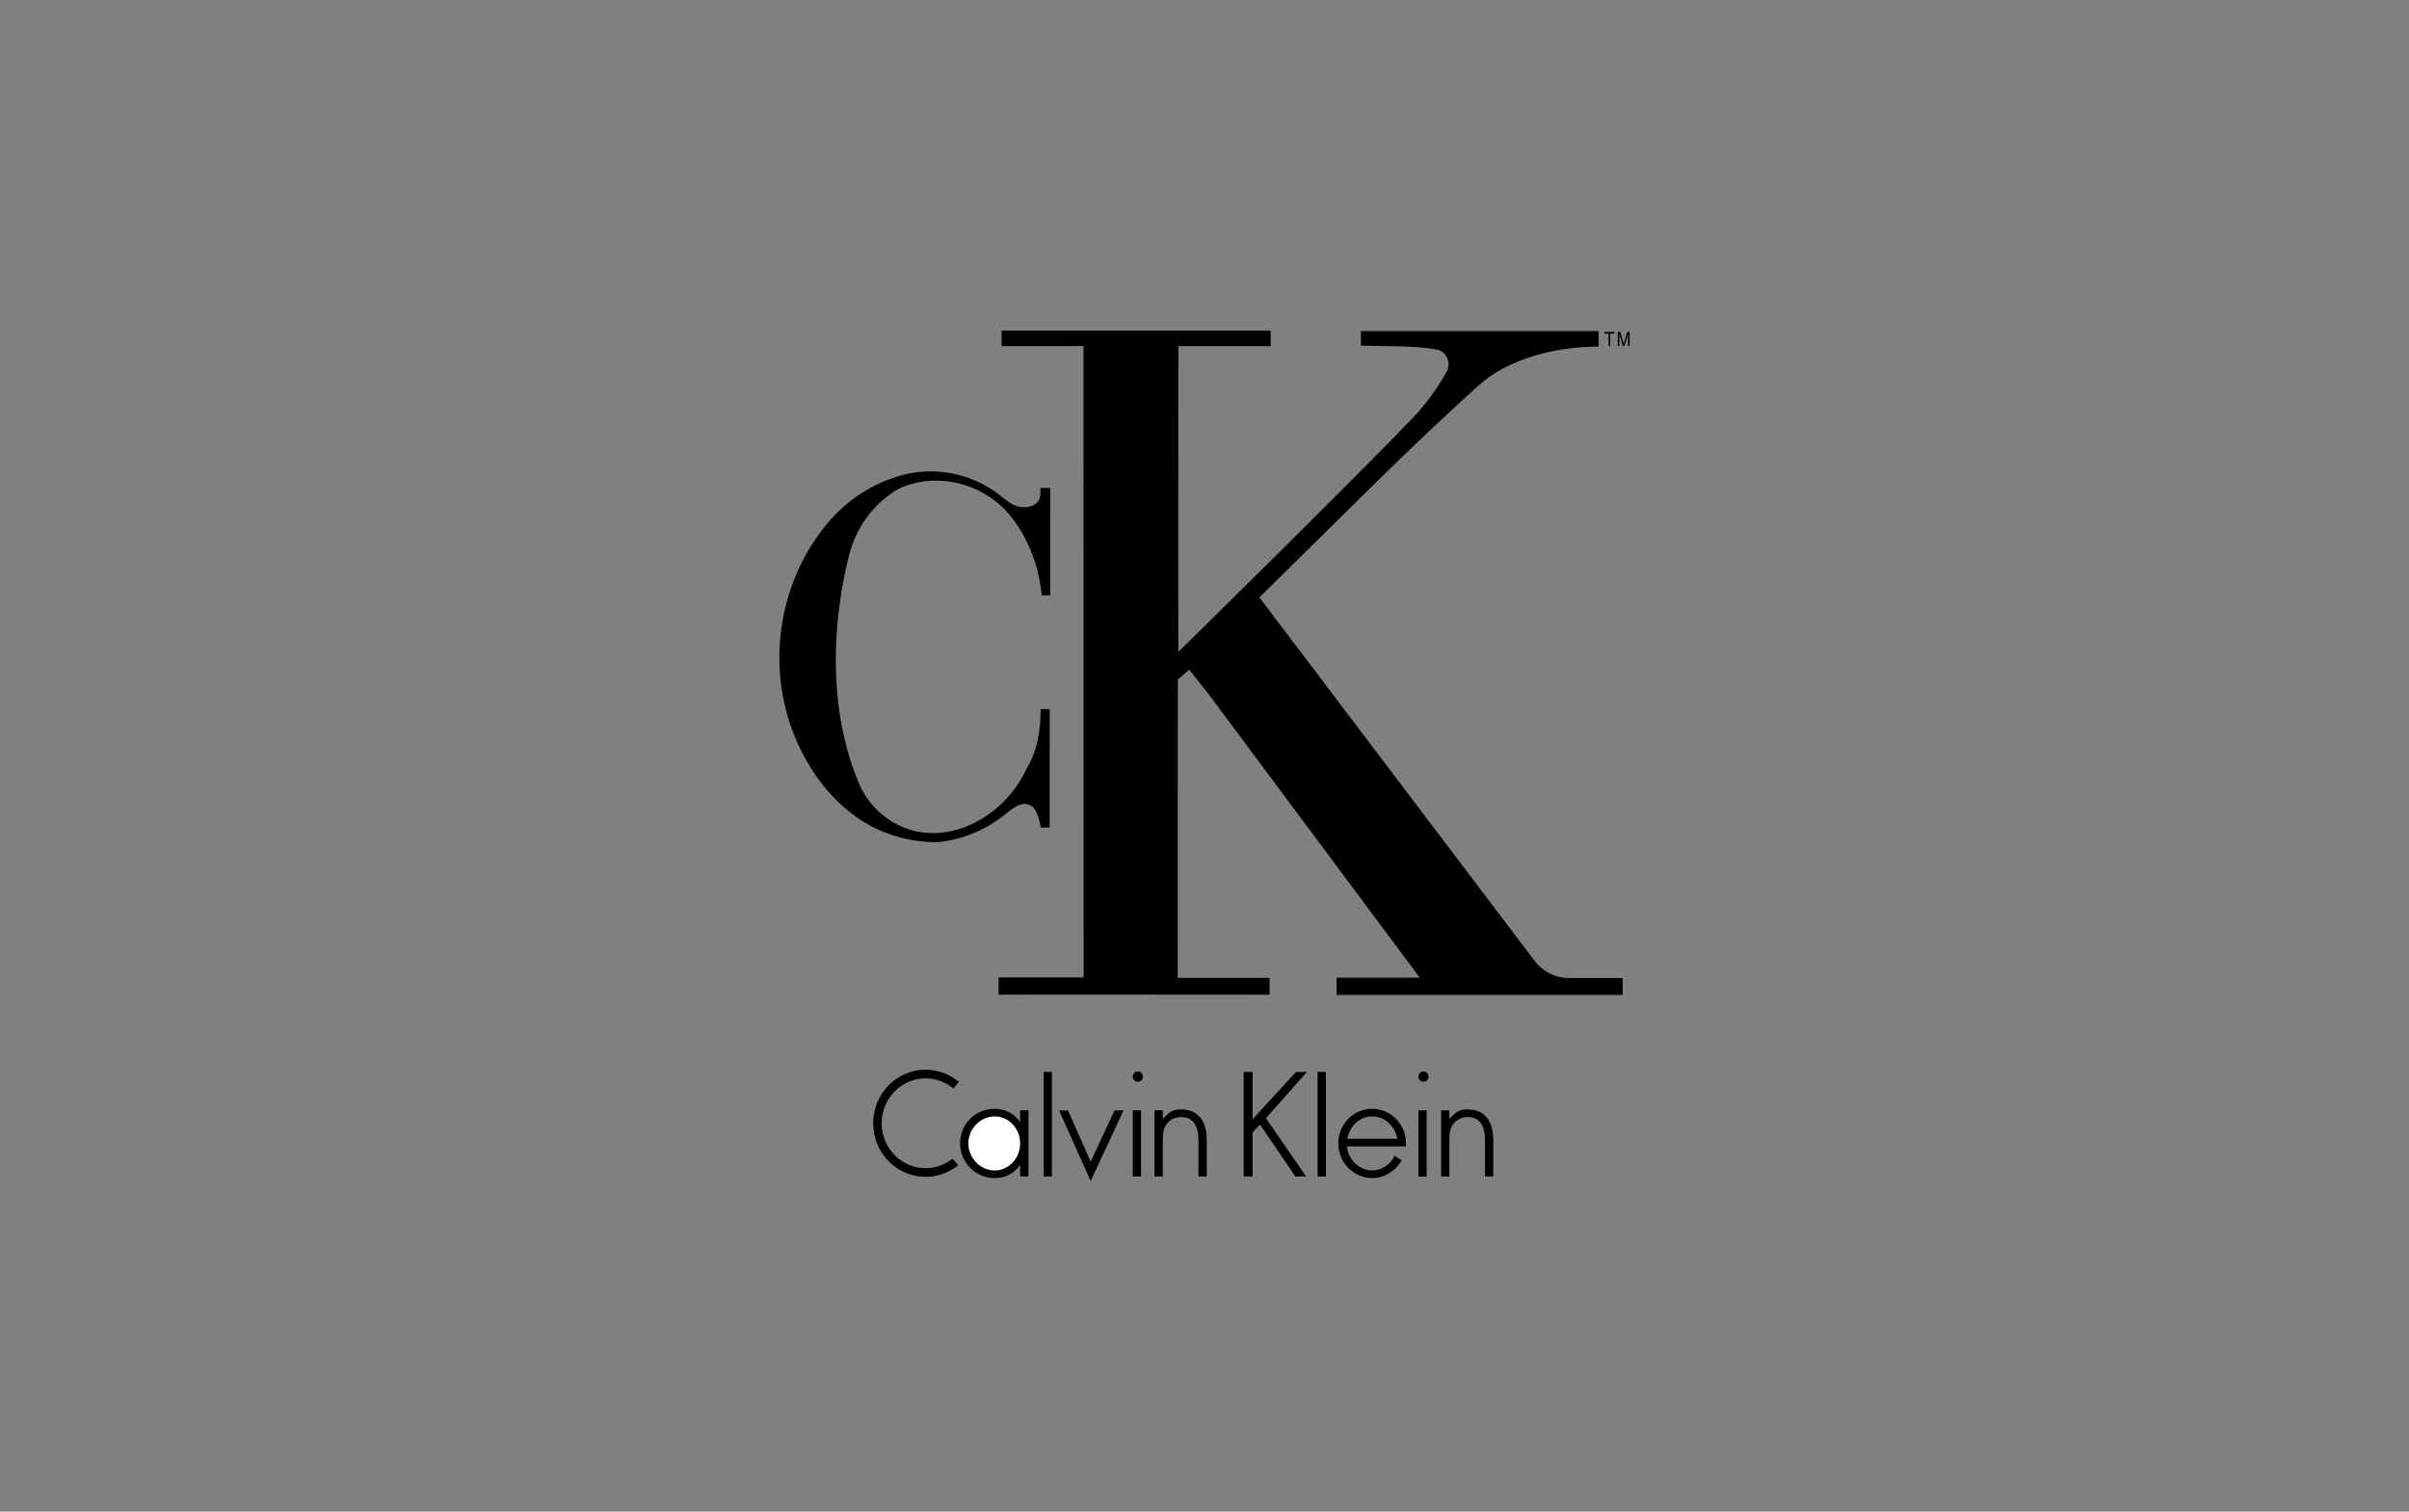 <svg width="102" height="64" viewBox="0 0 102 64" fill="none" xmlns="http://www.w3.org/2000/svg">
<rect x="0" y="0" width="102" height="64" fill="#808080" stroke="none"/>
<g clip-path="url(#clip0_5090_1786)">
<path d="M66.421 41.408C66.145 41.408 65.872 41.344 65.624 41.221C65.376 41.097 65.158 40.918 64.988 40.696L53.324 25.293L58.468 20.22C59.814 18.9 61.185 17.606 62.579 16.34C63.888 15.154 65.924 14.674 67.683 14.674C67.701 14.674 67.683 14.02 67.683 14.02H57.624V14.635L59.179 14.661C59.729 14.67 60.28 14.703 60.824 14.798C61.237 14.865 61.467 15.357 61.255 15.731C60.857 16.454 60.369 17.12 59.803 17.713C57.214 20.407 50.639 26.868 49.894 27.599C49.879 26.273 49.895 14.653 49.895 14.653L53.803 14.654V14H42.41V14.654L45.876 14.651L45.883 41.385L42.281 41.384V42.113C42.28 42.103 53.756 42.113 53.756 42.113V41.403L49.867 41.404L49.87 28.771C49.864 28.77 50.153 28.525 50.355 28.354C50.733 28.834 51.172 29.39 51.176 29.392L60.114 41.392L56.592 41.393V42.122H68.707V41.411C68.716 41.411 67.029 41.408 66.421 41.408V41.408Z" fill="black"/>
<path d="M42.335 20.966C41.755 20.515 41.082 20.204 40.367 20.056C39.653 19.908 38.915 19.928 38.209 20.113C36.976 20.446 35.872 21.156 35.044 22.146C33.045 24.522 32.455 27.925 33.528 30.868C34.202 32.691 35.468 34.37 37.258 35.157C37.982 35.471 38.758 35.641 39.543 35.656C39.651 35.658 39.758 35.652 39.864 35.639C40.871 35.505 41.823 35.089 42.613 34.436C42.906 34.197 43.31 33.873 43.688 34.132C43.968 34.319 44.065 35.033 44.068 35.037H44.442L44.446 30.024L44.068 30.021C44.068 30.021 44.042 30.462 44.037 30.659C43.989 31.215 43.86 31.805 43.602 32.3C43.514 32.474 43.423 32.646 43.332 32.815C42.428 34.508 40.38 35.724 38.484 35.113C38.004 34.956 37.563 34.694 37.192 34.346C36.821 33.997 36.528 33.571 36.333 33.095C35.357 30.702 35.212 28.033 35.564 25.486C35.657 24.799 35.791 24.118 35.966 23.448C36.251 22.369 36.915 21.436 37.831 20.826C38.004 20.711 38.194 20.623 38.389 20.555C39.986 20.011 41.809 20.571 42.852 21.929C43.483 22.754 43.895 23.731 44.048 24.766C44.066 24.912 44.115 25.204 44.115 25.204H44.466L44.468 20.662L44.054 20.662C44.057 20.662 44.053 20.84 44.051 20.927C44.041 21.375 43.565 21.528 43.185 21.462C42.849 21.403 42.596 21.172 42.335 20.966V20.966ZM68.356 14.055V14.126H68.18V14.648H68.108V14.126H67.932V14.055H68.356V14.055ZM68.499 14.055H68.601L68.751 14.557L68.9 14.055H69V14.648H68.933V14.298L68.933 14.238L68.934 14.148L68.785 14.648H68.715L68.565 14.148V14.166L68.566 14.232L68.567 14.297V14.647H68.499V14.055V14.055Z" fill="black"/>
<path d="M43.546 49.81H43.195V49.319C43.075 49.495 42.914 49.639 42.726 49.736C42.538 49.834 42.33 49.882 42.119 49.877C41.309 49.877 40.653 49.222 40.653 48.409C40.653 47.585 41.298 46.945 42.124 46.945C42.55 46.945 42.95 47.151 43.195 47.508V47.012H43.546V49.81V49.81ZM44.191 45.382H44.54V49.809H44.191V45.382ZM47.963 47.011H48.314V49.81H47.963V47.011ZM48.885 47.011H49.236V47.375C49.526 47.058 49.678 46.971 50.008 46.971C50.753 46.971 51.095 47.481 51.095 48.288V49.81H50.744V48.288C50.744 47.684 50.538 47.294 50.012 47.294C49.692 47.294 49.445 47.457 49.314 47.733C49.26 47.861 49.235 48.014 49.235 48.276V49.81H48.884V47.011H48.885ZM55.788 45.382H56.139V49.809H55.788V45.382Z" fill="black"/>
<path d="M48.178 45.799C48.296 45.799 48.392 45.701 48.392 45.58C48.392 45.459 48.296 45.361 48.178 45.361C48.059 45.361 47.963 45.459 47.963 45.58C47.963 45.701 48.059 45.799 48.178 45.799Z" fill="black"/>
<path d="M60.057 47.011H60.407V49.81H60.057V47.011Z" fill="black"/>
<path d="M60.272 45.799C60.391 45.799 60.486 45.701 60.486 45.58C60.486 45.459 60.391 45.361 60.272 45.361C60.154 45.361 60.058 45.459 60.058 45.58C60.058 45.701 60.154 45.799 60.272 45.799Z" fill="black"/>
<path d="M40.332 49.057C40.056 49.277 39.725 49.412 39.377 49.448C39.028 49.484 38.678 49.419 38.364 49.259C38.051 49.1 37.788 48.854 37.605 48.549C37.423 48.244 37.328 47.892 37.332 47.534C37.336 47.177 37.439 46.828 37.629 46.527C37.818 46.226 38.087 45.986 38.404 45.835C38.721 45.684 39.073 45.627 39.42 45.671C39.767 45.715 40.095 45.858 40.367 46.084L40.6 45.808C40.277 45.536 39.885 45.362 39.469 45.309C39.054 45.255 38.632 45.322 38.253 45.503C37.873 45.684 37.551 45.971 37.325 46.332C37.099 46.692 36.977 47.11 36.973 47.538C36.97 47.967 37.085 48.387 37.306 48.751C37.526 49.115 37.843 49.408 38.22 49.595C38.596 49.783 39.017 49.857 39.433 49.81C39.849 49.764 40.244 49.597 40.572 49.33L40.332 49.057V49.057ZM44.841 47.014L46.181 49.999L47.571 47.014H47.191L46.181 49.185L45.22 47.014H44.841ZM61.018 47.011H61.368V47.375C61.659 47.058 61.81 46.971 62.14 46.971C62.886 46.971 63.227 47.481 63.227 48.288V49.81H62.877V48.288C62.877 47.684 62.671 47.294 62.145 47.294C61.825 47.294 61.578 47.457 61.447 47.733C61.393 47.861 61.368 48.014 61.368 48.276V49.81H61.018V47.011V47.011ZM52.658 45.382H53.037V47.389L54.875 45.382H55.34L53.601 47.341L55.301 49.81H54.849L53.353 47.617L53.037 47.936V49.81H52.658V45.382Z" fill="black"/>
<path d="M42.114 49.555C42.705 49.555 43.195 49.038 43.195 48.414C43.195 47.779 42.714 47.267 42.118 47.267C41.508 47.267 41.002 47.789 41.002 48.408C41.003 49.032 41.513 49.555 42.114 49.555Z" fill="white"/>
<path d="M58.097 49.555C57.552 49.555 57.067 49.089 57.036 48.536H59.533C59.528 48.199 59.514 48.091 59.438 47.886C59.237 47.329 58.693 46.945 58.097 46.945C57.909 46.944 57.722 46.982 57.548 47.055C57.375 47.129 57.217 47.236 57.084 47.372C56.951 47.508 56.845 47.67 56.773 47.848C56.702 48.026 56.665 48.216 56.666 48.408C56.666 48.797 56.818 49.171 57.087 49.446C57.356 49.721 57.721 49.876 58.101 49.876C58.616 49.876 59.097 49.576 59.348 49.127L59.048 48.934C58.886 49.295 58.497 49.555 58.097 49.555V49.555ZM58.103 47.267C58.618 47.267 59.039 47.641 59.169 48.214H57.047C57.142 47.662 57.582 47.267 58.103 47.267Z" fill="black"/>
</g>
<defs>
<clipPath id="clip0_5090_1786">
<rect width="36" height="36" fill="white" transform="translate(33 14)"/>
</clipPath>
</defs>
</svg>
